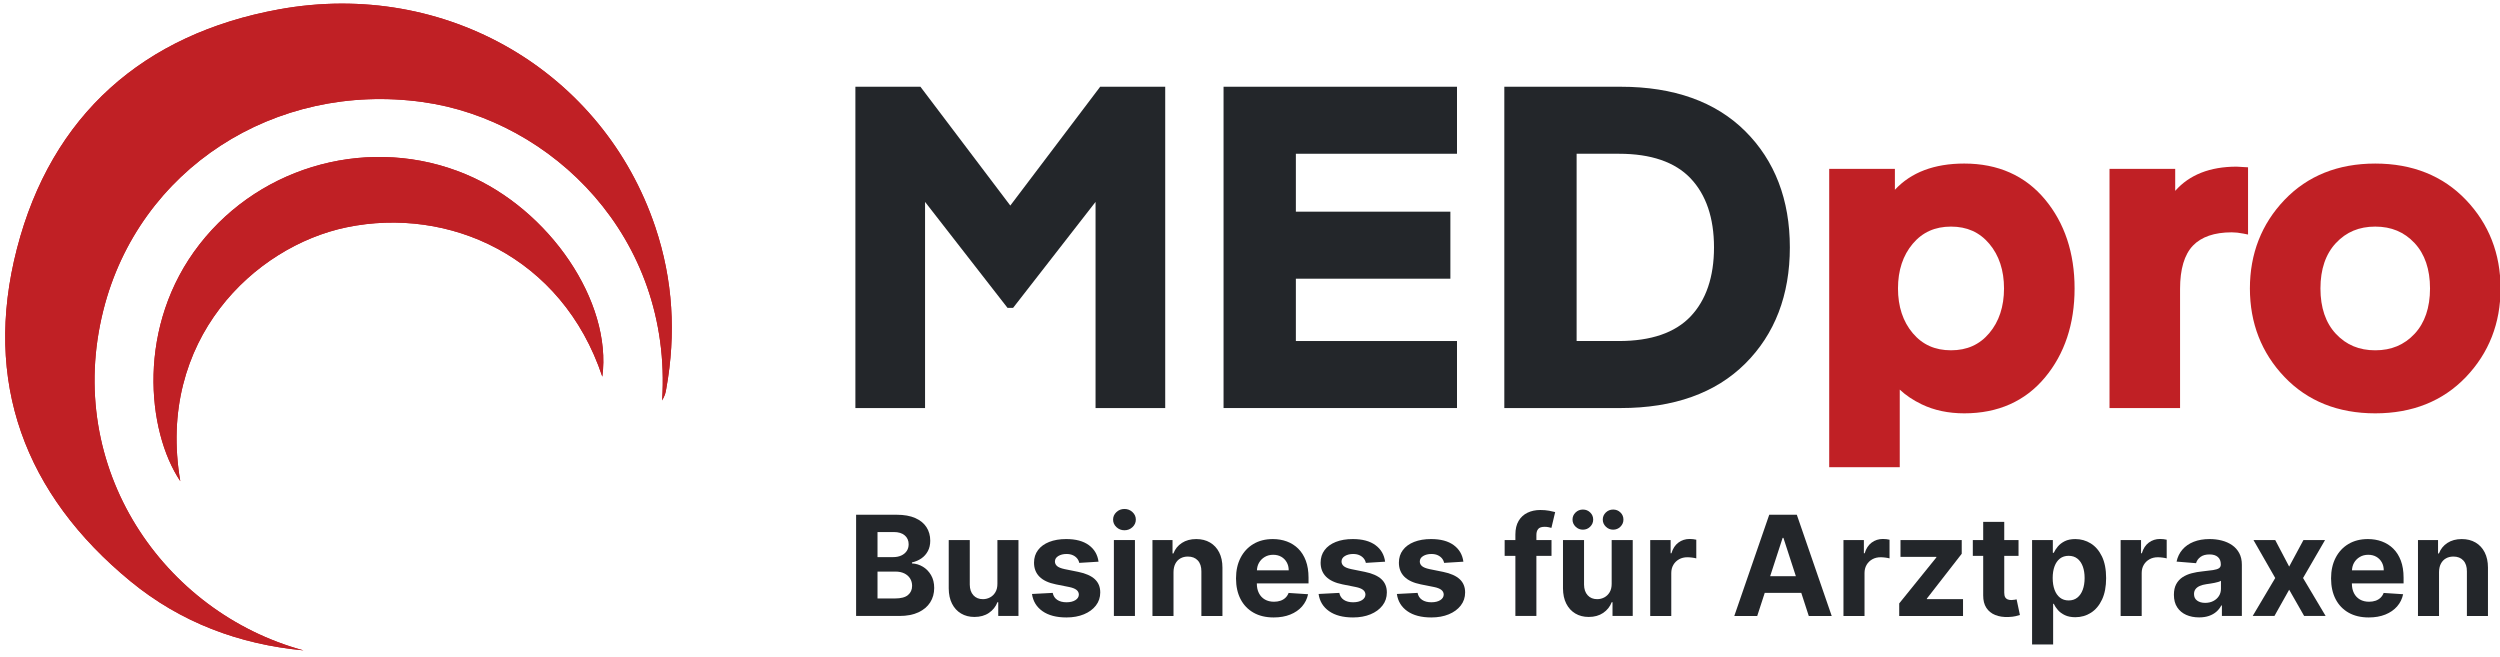 <?xml version="1.0" encoding="UTF-8" standalone="no"?> <svg xmlns="http://www.w3.org/2000/svg" xmlns:xlink="http://www.w3.org/1999/xlink" xmlns:serif="http://www.serif.com/" width="373px" height="98px" version="1.1" xml:space="preserve" style="fill-rule:evenodd;clip-rule:evenodd;stroke-linejoin:round;stroke-miterlimit:2;"> <g transform="matrix(1,0,0,1,-95,-46)"> <g transform="matrix(1.173,0,0,1.173,95.775,46.538)"> <g transform="matrix(1,0,0,1,75.952,31.662)"> <path d="M0,15.789C1.253,6.28 -6.687,-5.487 -17.37,-9.955C-29.293,-14.94 -43.268,-11.243 -51.209,-1.073C-59.279,9.262 -57.968,22.684 -53.681,29.082C-56.754,11.144 -44.276,-0.769 -32.534,-3.207C-19.599,-5.893 -5.121,0.419 0,15.789M-38.01,50.604C-55.806,45.779 -68.531,27.456 -63.462,7.326C-58.955,-10.574 -41.709,-21.777 -22.801,-19.137C-6.504,-16.861 8.944,-2.028 7.607,18.816C7.751,18.52 7.883,18.302 7.964,18.066C8.047,17.825 8.089,17.569 8.134,17.317C9.39,10.35 8.999,3.489 6.74,-3.236C0.121,-22.946 -19.841,-34.815 -41.147,-30.926C-58.34,-27.788 -70.069,-17.5 -74.462,-0.476C-78.823,16.423 -73.492,30.746 -60.003,41.826C-53.645,47.048 -46.178,49.843 -38.01,50.604" style="fill:rgb(192,32,37);fill-rule:nonzero;"></path> </g> <g transform="matrix(1,0,0,1,37.941,-3.154)"> <path d="M0,85.419C-8.167,84.658 -15.635,81.864 -21.993,76.641C-35.481,65.561 -40.813,51.238 -36.452,34.339C-32.058,17.315 -20.329,7.028 -3.137,3.889C18.169,0 38.131,11.869 44.751,31.579C47.01,38.305 47.401,45.165 46.144,52.133C46.099,52.385 46.057,52.641 45.974,52.881C45.893,53.117 45.761,53.335 45.617,53.632C46.955,32.787 31.506,17.955 15.21,15.679C-3.698,13.038 -20.945,24.241 -25.452,42.142C-30.52,62.271 -17.796,80.594 0,85.419" style="fill:rgb(192,32,37);fill-rule:nonzero;"></path> </g> <g transform="matrix(1,0,0,1,75.952,30.015)"> <path d="M0,17.436C-5.121,2.066 -19.599,-4.246 -32.534,-1.56C-44.276,0.878 -56.754,12.791 -53.681,30.729C-57.968,24.331 -59.279,10.909 -51.209,0.574C-43.268,-9.596 -29.293,-13.293 -17.37,-8.308C-6.687,-3.84 1.253,7.927 0,17.436" style="fill:rgb(192,32,37);fill-rule:nonzero;"></path> </g> <g transform="matrix(1,0,0,1,127.845,36.33)"> <path d="M0,-10.642L-11.431,-25.755L-19.704,-25.755L-19.704,15.113L-10.843,15.113L-10.843,-11.108L-0.357,2.367L0.357,2.367L10.843,-11.108L10.843,15.113L19.704,15.113L19.704,-25.755L11.431,-25.755L0,-10.642Z" style="fill:rgb(35,38,42);fill-rule:nonzero;"></path> </g> <g transform="matrix(1,0,0,1,154.969,10.574)"> <path d="M0,40.868L29.693,40.868L29.693,32.344L9.198,32.344L9.198,24.416L28.852,24.416L28.852,15.891L9.198,15.891L9.198,8.524L29.693,8.524L29.693,0L0,0L0,40.868Z" style="fill:rgb(35,38,42);fill-rule:nonzero;"></path> </g> <g transform="matrix(1,0,0,1,199.878,42.919)"> <path d="M0,-23.82L5.396,-23.82C9.464,-23.82 12.524,-22.767 14.496,-20.691C16.473,-18.606 17.475,-15.652 17.475,-11.91C17.475,-8.168 16.473,-5.214 14.496,-3.129C12.525,-1.053 9.464,-0.001 5.396,-0.001L0,-0.001L0,-23.82ZM5.621,-32.344L-9.197,-32.344L-9.197,8.524L5.621,8.524C12.354,8.524 17.677,6.623 21.443,2.875C25.212,-0.873 27.122,-5.847 27.122,-11.91C27.122,-17.972 25.212,-22.947 21.443,-26.696C17.676,-30.444 12.352,-32.344 5.621,-32.344" style="fill:rgb(35,38,42);fill-rule:nonzero;"></path> </g> <g transform="matrix(1,0,0,1,276.015,48.361)"> <path d="M0,-24.542L0,-27.343L-8.356,-27.343L-8.356,3.081L0.618,3.081L0.618,-12.074C0.618,-14.587 1.167,-16.436 2.248,-17.569C3.324,-18.696 4.987,-19.268 7.192,-19.268C7.644,-19.268 8.139,-19.214 8.666,-19.108L9.265,-18.988L9.265,-27.539L7.811,-27.623C4.422,-27.623 1.802,-26.588 0,-24.542" style="fill:rgb(192,32,37);fill-rule:nonzero;"></path> </g> <g transform="matrix(1,0,0,1,306.456,30.451)"> <path d="M0,11.559C-1.318,12.964 -2.953,13.647 -4.998,13.647C-7.044,13.647 -8.679,12.964 -9.997,11.559C-11.304,10.163 -11.967,8.219 -11.967,5.78C-11.967,3.34 -11.304,1.396 -9.996,0.001C-8.68,-1.404 -7.044,-2.087 -4.998,-2.087C-2.952,-2.087 -1.317,-1.404 -0.001,0.001C1.307,1.396 1.97,3.34 1.97,5.78C1.97,8.219 1.307,10.163 0,11.559M6.537,-5.487C3.607,-8.552 -0.273,-10.106 -4.998,-10.106C-9.724,-10.106 -13.604,-8.552 -16.534,-5.487C-19.458,-2.428 -20.94,1.362 -20.94,5.78C-20.94,10.198 -19.458,13.989 -16.534,17.047C-13.605,20.112 -9.724,21.665 -4.998,21.665C-0.272,21.665 3.608,20.112 6.537,17.047C9.461,13.989 10.943,10.198 10.943,5.78C10.943,1.362 9.461,-2.428 6.537,-5.487" style="fill:rgb(192,32,37);fill-rule:nonzero;"></path> </g> <g transform="matrix(1,0,0,1,247.498,50.943)"> <path d="M0,-22.579C2.035,-22.579 3.627,-21.865 4.868,-20.397C6.112,-18.926 6.743,-17.014 6.743,-14.713C6.743,-12.412 6.112,-10.499 4.868,-9.027C3.627,-7.559 2.035,-6.846 0,-6.846C-2.035,-6.846 -3.627,-7.559 -4.868,-9.027C-6.112,-10.499 -6.743,-12.412 -6.743,-14.713C-6.743,-17.014 -6.112,-18.926 -4.868,-20.397C-3.627,-21.865 -2.035,-22.579 0,-22.579M1.685,-30.599C-2.128,-30.599 -5.088,-29.476 -7.137,-27.261L-7.137,-29.925L-15.493,-29.925L-15.493,8.02L-6.519,8.02L-6.519,-1.846C-5.76,-1.128 -4.825,-0.5 -3.727,0.028C-2.15,0.788 -0.33,1.173 1.685,1.173C5.976,1.173 9.43,-0.361 11.951,-3.387C14.45,-6.386 15.718,-10.196 15.718,-14.713C15.718,-19.229 14.45,-23.04 11.951,-26.039C9.43,-29.064 5.976,-30.599 1.685,-30.599" style="fill:rgb(192,32,37);fill-rule:nonzero;"></path> </g> <g transform="matrix(1,0,0,1,114.833,67.677)"> <path d="M0,7.549C-0.348,7.841 -0.901,7.986 -1.66,7.986L-3.878,7.986L-3.878,4.567L-1.597,4.567C-1.161,4.567 -0.785,4.644 -0.468,4.799C-0.152,4.954 0.092,5.168 0.264,5.441C0.436,5.713 0.522,6.028 0.522,6.383C0.522,6.869 0.348,7.258 0,7.549M-3.878,-0.463L-1.811,-0.463C-1.207,-0.463 -0.741,-0.32 -0.412,-0.035C-0.083,0.25 0.082,0.625 0.082,1.09C0.082,1.43 -0.003,1.721 -0.173,1.964C-0.342,2.207 -0.573,2.395 -0.864,2.527C-1.156,2.658 -1.488,2.725 -1.861,2.725L-3.878,2.725L-3.878,-0.463ZM1.883,3.945C1.453,3.689 0.994,3.55 0.503,3.529L0.503,3.403C0.952,3.303 1.351,3.132 1.701,2.891C2.051,2.651 2.326,2.34 2.527,1.961C2.729,1.581 2.829,1.141 2.829,0.638C2.829,-0.008 2.67,-0.579 2.352,-1.076C2.033,-1.572 1.557,-1.961 0.924,-2.242C0.292,-2.522 -0.499,-2.663 -1.446,-2.663L-6.601,-2.663L-6.601,10.212L-1.1,10.212C-0.136,10.212 0.675,10.057 1.333,9.746C1.991,9.437 2.489,9.014 2.826,8.48C3.163,7.945 3.332,7.337 3.332,6.653C3.332,6.021 3.198,5.475 2.93,5.016C2.662,4.557 2.313,4.199 1.883,3.945" style="fill:rgb(35,38,42);fill-rule:nonzero;"></path> </g> <g transform="matrix(1,0,0,1,126.205,72.469)"> <path d="M0,1.309C0.004,1.741 -0.081,2.103 -0.255,2.396C-0.429,2.69 -0.656,2.911 -0.937,3.059C-1.218,3.208 -1.52,3.283 -1.842,3.283C-2.349,3.283 -2.754,3.118 -3.056,2.786C-3.357,2.455 -3.51,2.004 -3.515,1.434L-3.515,-4.236L-6.192,-4.236L-6.192,1.913C-6.188,2.666 -6.049,3.314 -5.774,3.855C-5.5,4.395 -5.118,4.813 -4.627,5.106C-4.137,5.399 -3.569,5.545 -2.923,5.545C-2.198,5.545 -1.583,5.374 -1.079,5.031C-0.573,4.687 -0.212,4.232 0.006,3.666L0.106,3.666L0.106,5.42L2.678,5.42L2.678,-4.236L0,-4.236L0,1.309Z" style="fill:rgb(35,38,42);fill-rule:nonzero;"></path> </g> <g transform="matrix(1,0,0,1,136.495,73.903)"> <path d="M0,-1.621L-1.748,-1.974C-2.196,-2.07 -2.513,-2.197 -2.697,-2.357C-2.881,-2.517 -2.974,-2.711 -2.974,-2.941C-2.974,-3.23 -2.831,-3.463 -2.546,-3.637C-2.261,-3.81 -1.911,-3.897 -1.496,-3.897C-1.186,-3.897 -0.919,-3.846 -0.695,-3.743C-0.471,-3.641 -0.289,-3.504 -0.151,-3.335C-0.013,-3.165 0.078,-2.975 0.12,-2.766L2.571,-2.917C2.454,-3.805 2.044,-4.507 1.342,-5.022C0.64,-5.538 -0.321,-5.796 -1.54,-5.796C-2.366,-5.796 -3.086,-5.674 -3.7,-5.432C-4.313,-5.188 -4.79,-4.843 -5.126,-4.393C-5.464,-3.945 -5.633,-3.411 -5.633,-2.791C-5.633,-2.07 -5.403,-1.476 -4.944,-1.012C-4.485,-0.547 -3.785,-0.22 -2.841,-0.031L-1.169,0.302C-0.75,0.386 -0.44,0.507 -0.239,0.664C-0.038,0.82 0.065,1.021 0.069,1.264C0.065,1.553 -0.081,1.789 -0.368,1.972C-0.655,2.153 -1.033,2.245 -1.502,2.245C-1.98,2.245 -2.372,2.144 -2.678,1.94C-2.984,1.736 -3.177,1.441 -3.256,1.05L-5.891,1.189C-5.761,2.11 -5.317,2.839 -4.561,3.373C-3.805,3.907 -2.787,4.175 -1.509,4.175C-0.67,4.175 0.07,4.042 0.713,3.775C1.357,3.51 1.864,3.138 2.235,2.659C2.606,2.182 2.791,1.627 2.791,0.994C2.791,0.298 2.561,-0.264 2.1,-0.691C1.639,-1.118 0.939,-1.429 0,-1.621" style="fill:rgb(35,38,42);fill-rule:nonzero;"></path> </g> <g transform="matrix(1,0,0,1,142.365,66.988)"> <path d="M0,-2.709C-0.398,-2.709 -0.739,-2.576 -1.021,-2.311C-1.305,-2.044 -1.446,-1.727 -1.446,-1.357C-1.446,-0.984 -1.305,-0.665 -1.021,-0.399C-0.739,-0.133 -0.398,0 0,0C0.398,0 0.739,-0.133 1.021,-0.399C1.305,-0.665 1.446,-0.984 1.446,-1.357C1.446,-1.727 1.305,-2.044 1.021,-2.311C0.739,-2.576 0.398,-2.709 0,-2.709" style="fill:rgb(35,38,42);fill-rule:nonzero;"></path> </g> <g transform="matrix(1,0,0,1,0,63.857)"> <rect x="141.02" y="4.376" width="2.678" height="9.656" style="fill:rgb(35,38,42);"></rect> </g> <g transform="matrix(1,0,0,1,153.25,77.45)"> <path d="M0,-8.902C-0.499,-9.196 -1.083,-9.342 -1.754,-9.342C-2.471,-9.342 -3.081,-9.177 -3.583,-8.849C-4.086,-8.52 -4.445,-8.075 -4.658,-7.513L-4.771,-7.513L-4.771,-9.216L-7.324,-9.216L-7.324,0.44L-4.646,0.44L-4.646,-5.143C-4.642,-5.558 -4.563,-5.913 -4.41,-6.209C-4.257,-6.504 -4.043,-6.729 -3.769,-6.884C-3.494,-7.04 -3.177,-7.117 -2.816,-7.117C-2.28,-7.117 -1.859,-6.95 -1.553,-6.617C-1.247,-6.284 -1.097,-5.822 -1.101,-5.231L-1.101,0.44L1.578,0.44L1.578,-5.709C1.578,-6.459 1.439,-7.105 1.163,-7.648C0.887,-8.191 0.499,-8.609 0,-8.902" style="fill:rgb(35,38,42);fill-rule:nonzero;"></path> </g> <g transform="matrix(1,0,0,1,159.213,74.099)"> <path d="M0,-2.012C0.017,-2.357 0.097,-2.678 0.259,-2.964C0.435,-3.277 0.679,-3.526 0.991,-3.712C1.304,-3.899 1.663,-3.992 2.07,-3.992C2.459,-3.992 2.802,-3.908 3.098,-3.738C3.393,-3.568 3.624,-3.334 3.792,-3.036C3.96,-2.74 4.044,-2.398 4.044,-2.012L0,-2.012ZM5.254,-4.772C4.841,-5.178 4.359,-5.483 3.808,-5.687C3.257,-5.89 2.662,-5.991 2.026,-5.991C1.078,-5.991 0.254,-5.782 -0.448,-5.363C-1.15,-4.944 -1.694,-4.359 -2.08,-3.609C-2.465,-2.859 -2.658,-1.987 -2.658,-0.993C-2.658,0.025 -2.465,0.906 -2.08,1.65C-1.694,2.394 -1.143,2.968 -0.429,3.373C0.285,3.777 1.139,3.979 2.133,3.979C2.929,3.979 3.632,3.856 4.241,3.611C4.852,3.366 5.35,3.022 5.738,2.581C6.125,2.138 6.382,1.62 6.508,1.024L4.031,0.861C3.939,1.104 3.805,1.309 3.629,1.477C3.452,1.644 3.241,1.77 2.994,1.854C2.746,1.938 2.474,1.98 2.177,1.98C1.728,1.98 1.34,1.885 1.014,1.697C0.687,1.509 0.434,1.24 0.256,0.892C0.078,0.545 -0.011,0.132 -0.011,-0.346L-0.011,-0.353L6.565,-0.353L6.565,-1.088C6.565,-1.909 6.449,-2.627 6.219,-3.241C5.989,-3.855 5.666,-4.366 5.254,-4.772" style="fill:rgb(35,38,42);fill-rule:nonzero;"></path> </g> <g transform="matrix(1,0,0,1,172.949,73.903)"> <path d="M0,-1.621L-1.748,-1.974C-2.196,-2.07 -2.513,-2.197 -2.697,-2.357C-2.882,-2.517 -2.974,-2.711 -2.974,-2.941C-2.974,-3.23 -2.832,-3.463 -2.547,-3.637C-2.262,-3.81 -1.911,-3.897 -1.497,-3.897C-1.187,-3.897 -0.919,-3.846 -0.695,-3.743C-0.471,-3.641 -0.29,-3.504 -0.151,-3.335C-0.013,-3.165 0.077,-2.975 0.119,-2.766L2.57,-2.917C2.453,-3.805 2.044,-4.507 1.342,-5.022C0.64,-5.538 -0.321,-5.796 -1.541,-5.796C-2.366,-5.796 -3.086,-5.674 -3.7,-5.432C-4.314,-5.188 -4.79,-4.843 -5.127,-4.393C-5.465,-3.945 -5.633,-3.411 -5.633,-2.791C-5.633,-2.07 -5.403,-1.476 -4.945,-1.012C-4.486,-0.547 -3.785,-0.22 -2.842,-0.031L-1.17,0.302C-0.751,0.386 -0.44,0.507 -0.239,0.664C-0.038,0.82 0.064,1.021 0.068,1.264C0.064,1.553 -0.081,1.789 -0.368,1.972C-0.655,2.153 -1.033,2.245 -1.503,2.245C-1.98,2.245 -2.373,2.144 -2.679,1.94C-2.984,1.736 -3.178,1.441 -3.257,1.05L-5.891,1.189C-5.761,2.11 -5.318,2.839 -4.562,3.373C-3.805,3.907 -2.787,4.175 -1.509,4.175C-0.671,4.175 0.069,4.042 0.713,3.775C1.356,3.51 1.863,3.138 2.234,2.659C2.605,2.182 2.791,1.627 2.791,0.994C2.791,0.298 2.561,-0.264 2.1,-0.691C1.638,-1.118 0.938,-1.429 0,-1.621" style="fill:rgb(35,38,42);fill-rule:nonzero;"></path> </g> <g transform="matrix(1,0,0,1,182.905,73.903)"> <path d="M0,-1.621L-1.748,-1.974C-2.196,-2.07 -2.513,-2.197 -2.697,-2.357C-2.882,-2.517 -2.974,-2.711 -2.974,-2.941C-2.974,-3.23 -2.832,-3.463 -2.547,-3.637C-2.262,-3.81 -1.911,-3.897 -1.497,-3.897C-1.187,-3.897 -0.919,-3.846 -0.695,-3.743C-0.471,-3.641 -0.29,-3.504 -0.151,-3.335C-0.013,-3.165 0.077,-2.975 0.119,-2.766L2.57,-2.917C2.453,-3.805 2.044,-4.507 1.342,-5.022C0.64,-5.538 -0.321,-5.796 -1.541,-5.796C-2.366,-5.796 -3.086,-5.674 -3.7,-5.432C-4.314,-5.188 -4.79,-4.843 -5.127,-4.393C-5.465,-3.945 -5.633,-3.411 -5.633,-2.791C-5.633,-2.07 -5.403,-1.476 -4.945,-1.012C-4.486,-0.547 -3.785,-0.22 -2.842,-0.031L-1.17,0.302C-0.751,0.386 -0.44,0.507 -0.239,0.664C-0.038,0.82 0.064,1.021 0.068,1.264C0.064,1.553 -0.081,1.789 -0.368,1.972C-0.655,2.153 -1.033,2.245 -1.503,2.245C-1.98,2.245 -2.373,2.144 -2.679,1.94C-2.984,1.736 -3.178,1.441 -3.257,1.05L-5.891,1.189C-5.761,2.11 -5.318,2.839 -4.562,3.373C-3.805,3.907 -2.787,4.175 -1.509,4.175C-0.671,4.175 0.069,4.042 0.713,3.775C1.356,3.51 1.863,3.138 2.234,2.659C2.605,2.182 2.791,1.627 2.791,0.994C2.791,0.298 2.561,-0.264 2.1,-0.691C1.638,-1.118 0.938,-1.429 0,-1.621" style="fill:rgb(35,38,42);fill-rule:nonzero;"></path> </g> <g transform="matrix(1,0,0,1,194.993,75.478)"> <path d="M0,-8.656C0.155,-8.839 0.43,-8.929 0.823,-8.929C0.982,-8.929 1.139,-8.915 1.292,-8.885C1.445,-8.856 1.573,-8.825 1.679,-8.792L2.156,-10.803C1.988,-10.853 1.734,-10.91 1.393,-10.973C1.051,-11.036 0.675,-11.067 0.264,-11.067C-0.344,-11.067 -0.887,-10.952 -1.364,-10.721C-1.842,-10.491 -2.218,-10.145 -2.492,-9.684C-2.768,-9.223 -2.904,-8.642 -2.904,-7.943L-2.904,-7.245L-4.269,-7.245L-4.269,-5.233L-2.904,-5.233L-2.904,2.411L-0.232,2.411L-0.232,-5.233L1.691,-5.233L1.691,-7.245L-0.232,-7.245L-0.232,-7.892C-0.232,-8.219 -0.155,-8.474 0,-8.656" style="fill:rgb(35,38,42);fill-rule:nonzero;"></path> </g> <g transform="matrix(1,0,0,1,200.677,64.354)"> <path d="M0,2.559C0.364,2.559 0.673,2.432 0.927,2.178C1.181,1.925 1.308,1.624 1.308,1.277C1.308,0.92 1.181,0.619 0.927,0.371C0.673,0.124 0.364,0 0,0C-0.36,0 -0.671,0.124 -0.931,0.371C-1.19,0.619 -1.32,0.92 -1.32,1.277C-1.32,1.624 -1.19,1.925 -0.931,2.178C-0.671,2.432 -0.36,2.559 0,2.559" style="fill:rgb(35,38,42);fill-rule:nonzero;"></path> </g> <g transform="matrix(1,0,0,1,204.336,72.469)"> <path d="M0,1.309C0.004,1.741 -0.08,2.103 -0.254,2.396C-0.429,2.69 -0.655,2.911 -0.937,3.059C-1.217,3.208 -1.519,3.283 -1.842,3.283C-2.349,3.283 -2.753,3.118 -3.055,2.786C-3.356,2.455 -3.51,2.004 -3.514,1.434L-3.514,-4.236L-6.192,-4.236L-6.192,1.913C-6.187,2.666 -6.049,3.314 -5.774,3.855C-5.5,4.395 -5.117,4.813 -4.627,5.106C-4.137,5.399 -3.568,5.545 -2.923,5.545C-2.198,5.545 -1.583,5.374 -1.078,5.031C-0.573,4.687 -0.212,4.232 0.007,3.666L0.107,3.666L0.107,5.42L2.679,5.42L2.679,-4.236L0,-4.236L0,1.309Z" style="fill:rgb(35,38,42);fill-rule:nonzero;"></path> </g> <g transform="matrix(1,0,0,1,204.524,64.354)"> <path d="M0,2.559C0.365,2.559 0.674,2.432 0.928,2.178C1.182,1.925 1.308,1.624 1.308,1.277C1.308,0.92 1.182,0.619 0.928,0.371C0.674,0.124 0.365,0 0,0C-0.36,0 -0.67,0.124 -0.93,0.371C-1.19,0.619 -1.319,0.92 -1.319,1.277C-1.319,1.624 -1.19,1.925 -0.93,2.178C-0.67,2.432 -0.36,2.559 0,2.559" style="fill:rgb(35,38,42);fill-rule:nonzero;"></path> </g> <g transform="matrix(1,0,0,1,214.256,77.89)"> <path d="M0,-9.795C-0.54,-9.795 -1.018,-9.641 -1.433,-9.333C-1.848,-9.024 -2.144,-8.571 -2.319,-7.972L-2.42,-7.972L-2.42,-9.656L-5.017,-9.656L-5.017,0L-2.338,0L-2.338,-5.463C-2.338,-5.857 -2.249,-6.205 -2.071,-6.507C-1.893,-6.809 -1.649,-7.044 -1.342,-7.214C-1.034,-7.384 -0.683,-7.469 -0.289,-7.469C-0.104,-7.469 0.099,-7.454 0.321,-7.425C0.543,-7.396 0.717,-7.362 0.843,-7.324L0.843,-9.7C0.726,-9.73 0.589,-9.753 0.435,-9.77C0.279,-9.786 0.135,-9.795 0,-9.795" style="fill:rgb(35,38,42);fill-rule:nonzero;"></path> </g> <g transform="matrix(1,0,0,1,224.496,70.076)"> <path d="M0,2.753L1.585,-2.119L1.686,-2.119L3.268,2.753L0,2.753ZM-0.118,-5.061L-4.563,7.814L-1.646,7.814L-0.691,4.877L3.958,4.877L4.911,7.814L7.828,7.814L3.39,-5.061L-0.118,-5.061Z" style="fill:rgb(35,38,42);fill-rule:nonzero;"></path> </g> <g transform="matrix(1,0,0,1,238.836,77.89)"> <path d="M0,-9.795C-0.54,-9.795 -1.018,-9.641 -1.433,-9.333C-1.848,-9.024 -2.144,-8.571 -2.319,-7.972L-2.42,-7.972L-2.42,-9.656L-5.017,-9.656L-5.017,0L-2.338,0L-2.338,-5.463C-2.338,-5.857 -2.249,-6.205 -2.071,-6.507C-1.893,-6.809 -1.649,-7.044 -1.342,-7.214C-1.034,-7.384 -0.683,-7.469 -0.289,-7.469C-0.104,-7.469 0.099,-7.454 0.321,-7.425C0.543,-7.396 0.717,-7.362 0.843,-7.324L0.843,-9.7C0.726,-9.73 0.589,-9.753 0.435,-9.77C0.279,-9.786 0.135,-9.795 0,-9.795" style="fill:rgb(35,38,42);fill-rule:nonzero;"></path> </g> <g transform="matrix(1,0,0,1,244.424,70.441)"> <path d="M0,5.242L4.438,-0.466L4.438,-2.207L-3.351,-2.207L-3.351,-0.07L1.214,-0.07L1.214,-0.001L-3.514,5.852L-3.514,7.449L4.603,7.449L4.603,5.311L0,5.311L0,5.242Z" style="fill:rgb(35,38,42);fill-rule:nonzero;"></path> </g> <g transform="matrix(1,0,0,1,255.553,68.137)"> <path d="M0,7.693C-0.126,7.716 -0.252,7.728 -0.378,7.728C-0.558,7.728 -0.716,7.701 -0.853,7.646C-0.988,7.591 -1.095,7.497 -1.17,7.36C-1.245,7.224 -1.283,7.033 -1.283,6.785L-1.283,2.108L0.534,2.108L0.534,0.096L-1.283,0.096L-1.283,-2.217L-3.961,-2.217L-3.961,0.096L-5.281,0.096L-5.281,2.108L-3.961,2.108L-3.961,7.137C-3.965,7.77 -3.833,8.294 -3.564,8.709C-3.297,9.124 -2.921,9.429 -2.437,9.627C-1.952,9.824 -1.388,9.91 -0.742,9.884C-0.395,9.872 -0.099,9.838 0.145,9.781C0.387,9.724 0.576,9.674 0.71,9.632L0.289,7.64C0.222,7.653 0.125,7.671 0,7.693" style="fill:rgb(35,38,42);fill-rule:nonzero;"></path> </g> <g transform="matrix(1,0,0,1,264.257,75.071)"> <path d="M0,-0.523C-0.157,-0.093 -0.387,0.243 -0.688,0.483C-0.99,0.724 -1.359,0.844 -1.795,0.844C-2.227,0.844 -2.593,0.726 -2.895,0.49C-3.196,0.252 -3.428,-0.08 -3.587,-0.507C-3.746,-0.934 -3.825,-1.435 -3.825,-2.009C-3.825,-2.584 -3.746,-3.083 -3.587,-3.505C-3.428,-3.929 -3.198,-4.255 -2.898,-4.487C-2.599,-4.717 -2.23,-4.833 -1.795,-4.833C-1.354,-4.833 -0.983,-4.712 -0.682,-4.474C-0.38,-4.235 -0.152,-3.904 0.003,-3.481C0.158,-3.057 0.235,-2.567 0.235,-2.009C0.235,-1.448 0.157,-0.953 0,-0.523M1.009,-6.414C0.414,-6.78 -0.235,-6.963 -0.939,-6.963C-1.48,-6.963 -1.933,-6.873 -2.295,-6.69C-2.657,-6.507 -2.95,-6.281 -3.175,-6.011C-3.399,-5.741 -3.569,-5.475 -3.688,-5.215L-3.807,-5.215L-3.807,-6.837L-6.447,-6.837L-6.447,6.44L-3.769,6.44L-3.769,1.272L-3.688,1.272C-3.565,1.54 -3.39,1.805 -3.159,2.067C-2.929,2.33 -2.632,2.546 -2.27,2.718C-1.907,2.89 -1.466,2.976 -0.946,2.976C-0.213,2.976 0.45,2.787 1.044,2.407C1.637,2.028 2.106,1.468 2.452,0.728C2.798,-0.011 2.971,-0.919 2.971,-1.997C2.971,-3.103 2.792,-4.024 2.436,-4.76C2.08,-5.496 1.604,-6.046 1.009,-6.414" style="fill:rgb(35,38,42);fill-rule:nonzero;"></path> </g> <g transform="matrix(1,0,0,1,274.09,77.89)"> <path d="M0,-9.795C-0.54,-9.795 -1.018,-9.641 -1.433,-9.333C-1.848,-9.024 -2.144,-8.571 -2.319,-7.972L-2.42,-7.972L-2.42,-9.656L-5.017,-9.656L-5.017,0L-2.338,0L-2.338,-5.463C-2.338,-5.857 -2.249,-6.205 -2.071,-6.507C-1.893,-6.809 -1.649,-7.044 -1.342,-7.214C-1.034,-7.384 -0.683,-7.469 -0.289,-7.469C-0.104,-7.469 0.099,-7.454 0.321,-7.425C0.543,-7.396 0.717,-7.362 0.843,-7.324L0.843,-9.7C0.726,-9.73 0.589,-9.753 0.435,-9.77C0.279,-9.786 0.135,-9.795 0,-9.795" style="fill:rgb(35,38,42);fill-rule:nonzero;"></path> </g> <g transform="matrix(1,0,0,1,281.834,71.74)"> <path d="M0,2.698C0,3.037 -0.086,3.341 -0.258,3.609C-0.43,3.878 -0.666,4.09 -0.968,4.247C-1.27,4.404 -1.617,4.483 -2.012,4.483C-2.422,4.483 -2.761,4.387 -3.026,4.197C-3.293,4.007 -3.426,3.728 -3.426,3.364C-3.426,3.112 -3.361,2.902 -3.231,2.732C-3.102,2.562 -2.919,2.427 -2.684,2.327C-2.449,2.226 -2.175,2.153 -1.86,2.106C-1.714,2.086 -1.551,2.061 -1.37,2.034C-1.19,2.008 -1.01,1.975 -0.829,1.94C-0.649,1.904 -0.487,1.865 -0.343,1.821C-0.197,1.777 -0.084,1.727 0,1.673L0,2.698ZM1.418,-2.86C1.034,-3.123 0.597,-3.319 0.104,-3.445C-0.389,-3.571 -0.903,-3.633 -1.439,-3.633C-2.211,-3.633 -2.889,-3.517 -3.473,-3.284C-4.058,-3.051 -4.534,-2.72 -4.903,-2.291C-5.272,-1.862 -5.52,-1.353 -5.646,-0.766L-3.168,-0.565C-3.076,-0.884 -2.888,-1.149 -2.603,-1.361C-2.317,-1.572 -1.934,-1.678 -1.452,-1.678C-0.995,-1.678 -0.642,-1.569 -0.393,-1.351C-0.144,-1.133 -0.019,-0.824 -0.019,-0.427L-0.019,-0.389C-0.019,-0.184 -0.096,-0.029 -0.251,0.076C-0.406,0.18 -0.655,0.26 -0.999,0.312C-1.343,0.364 -1.796,0.42 -2.357,0.478C-2.835,0.524 -3.291,0.604 -3.725,0.718C-4.158,0.831 -4.545,0.998 -4.885,1.22C-5.224,1.442 -5.492,1.736 -5.689,2.1C-5.886,2.465 -5.984,2.916 -5.984,3.452C-5.984,4.089 -5.846,4.62 -5.566,5.046C-5.288,5.471 -4.907,5.792 -4.426,6.008C-3.943,6.223 -3.395,6.331 -2.778,6.331C-2.301,6.331 -1.879,6.267 -1.515,6.139C-1.15,6.011 -0.838,5.834 -0.578,5.605C-0.318,5.377 -0.11,5.112 0.044,4.81L0.12,4.81L0.12,6.149L2.659,6.149L2.659,-0.364C2.659,-0.938 2.549,-1.432 2.326,-1.844C2.104,-2.257 1.802,-2.596 1.418,-2.86" style="fill:rgb(35,38,42);fill-rule:nonzero;"></path> </g> <g transform="matrix(1,0,0,1,295.074,77.889)"> <path d="M0,-9.656L-2.747,-9.656L-4.564,-6.28L-6.337,-9.656L-9.103,-9.656L-6.337,-4.828L-9.203,0L-6.437,0L-4.564,-3.339L-2.659,0L0.075,0L-2.798,-4.828L0,-9.656Z" style="fill:rgb(35,38,42);fill-rule:nonzero;"></path> </g> <g transform="matrix(1,0,0,1,298.498,74.099)"> <path d="M0,-2.012C0.017,-2.357 0.097,-2.678 0.259,-2.964C0.435,-3.277 0.679,-3.526 0.991,-3.712C1.304,-3.899 1.663,-3.992 2.07,-3.992C2.459,-3.992 2.802,-3.908 3.098,-3.738C3.393,-3.568 3.624,-3.334 3.792,-3.036C3.96,-2.74 4.044,-2.398 4.044,-2.012L0,-2.012ZM5.254,-4.772C4.841,-5.178 4.359,-5.483 3.808,-5.687C3.257,-5.89 2.662,-5.991 2.026,-5.991C1.078,-5.991 0.254,-5.782 -0.448,-5.363C-1.15,-4.944 -1.694,-4.359 -2.08,-3.609C-2.465,-2.859 -2.658,-1.987 -2.658,-0.993C-2.658,0.025 -2.465,0.906 -2.08,1.65C-1.694,2.394 -1.143,2.968 -0.429,3.373C0.285,3.777 1.139,3.979 2.133,3.979C2.929,3.979 3.632,3.856 4.241,3.611C4.852,3.366 5.35,3.022 5.738,2.581C6.125,2.138 6.382,1.62 6.508,1.024L4.031,0.861C3.939,1.104 3.805,1.309 3.629,1.477C3.452,1.644 3.241,1.77 2.994,1.854C2.746,1.938 2.474,1.98 2.177,1.98C1.728,1.98 1.34,1.885 1.014,1.697C0.687,1.509 0.434,1.24 0.256,0.892C0.078,0.545 -0.011,0.132 -0.011,-0.346L-0.011,-0.353L6.565,-0.353L6.565,-1.088C6.565,-1.909 6.449,-2.627 6.219,-3.241C5.989,-3.855 5.666,-4.366 5.254,-4.772" style="fill:rgb(35,38,42);fill-rule:nonzero;"></path> </g> <g transform="matrix(1,0,0,1,315.381,76.196)"> <path d="M0,-6.394C-0.276,-6.937 -0.664,-7.355 -1.163,-7.648C-1.662,-7.942 -2.246,-8.088 -2.917,-8.088C-3.634,-8.088 -4.243,-7.923 -4.746,-7.595C-5.249,-7.266 -5.607,-6.821 -5.821,-6.259L-5.935,-6.259L-5.935,-7.962L-8.487,-7.962L-8.487,1.694L-5.809,1.694L-5.809,-3.889C-5.805,-4.304 -5.727,-4.659 -5.573,-4.955C-5.42,-5.249 -5.206,-5.475 -4.932,-5.63C-4.657,-5.786 -4.34,-5.863 -3.979,-5.863C-3.443,-5.863 -3.021,-5.696 -2.716,-5.363C-2.41,-5.03 -2.259,-4.568 -2.264,-3.977L-2.264,1.694L0.415,1.694L0.415,-4.455C0.415,-5.205 0.276,-5.851 0,-6.394" style="fill:rgb(35,38,42);fill-rule:nonzero;"></path> </g> </g> </g> </svg> 